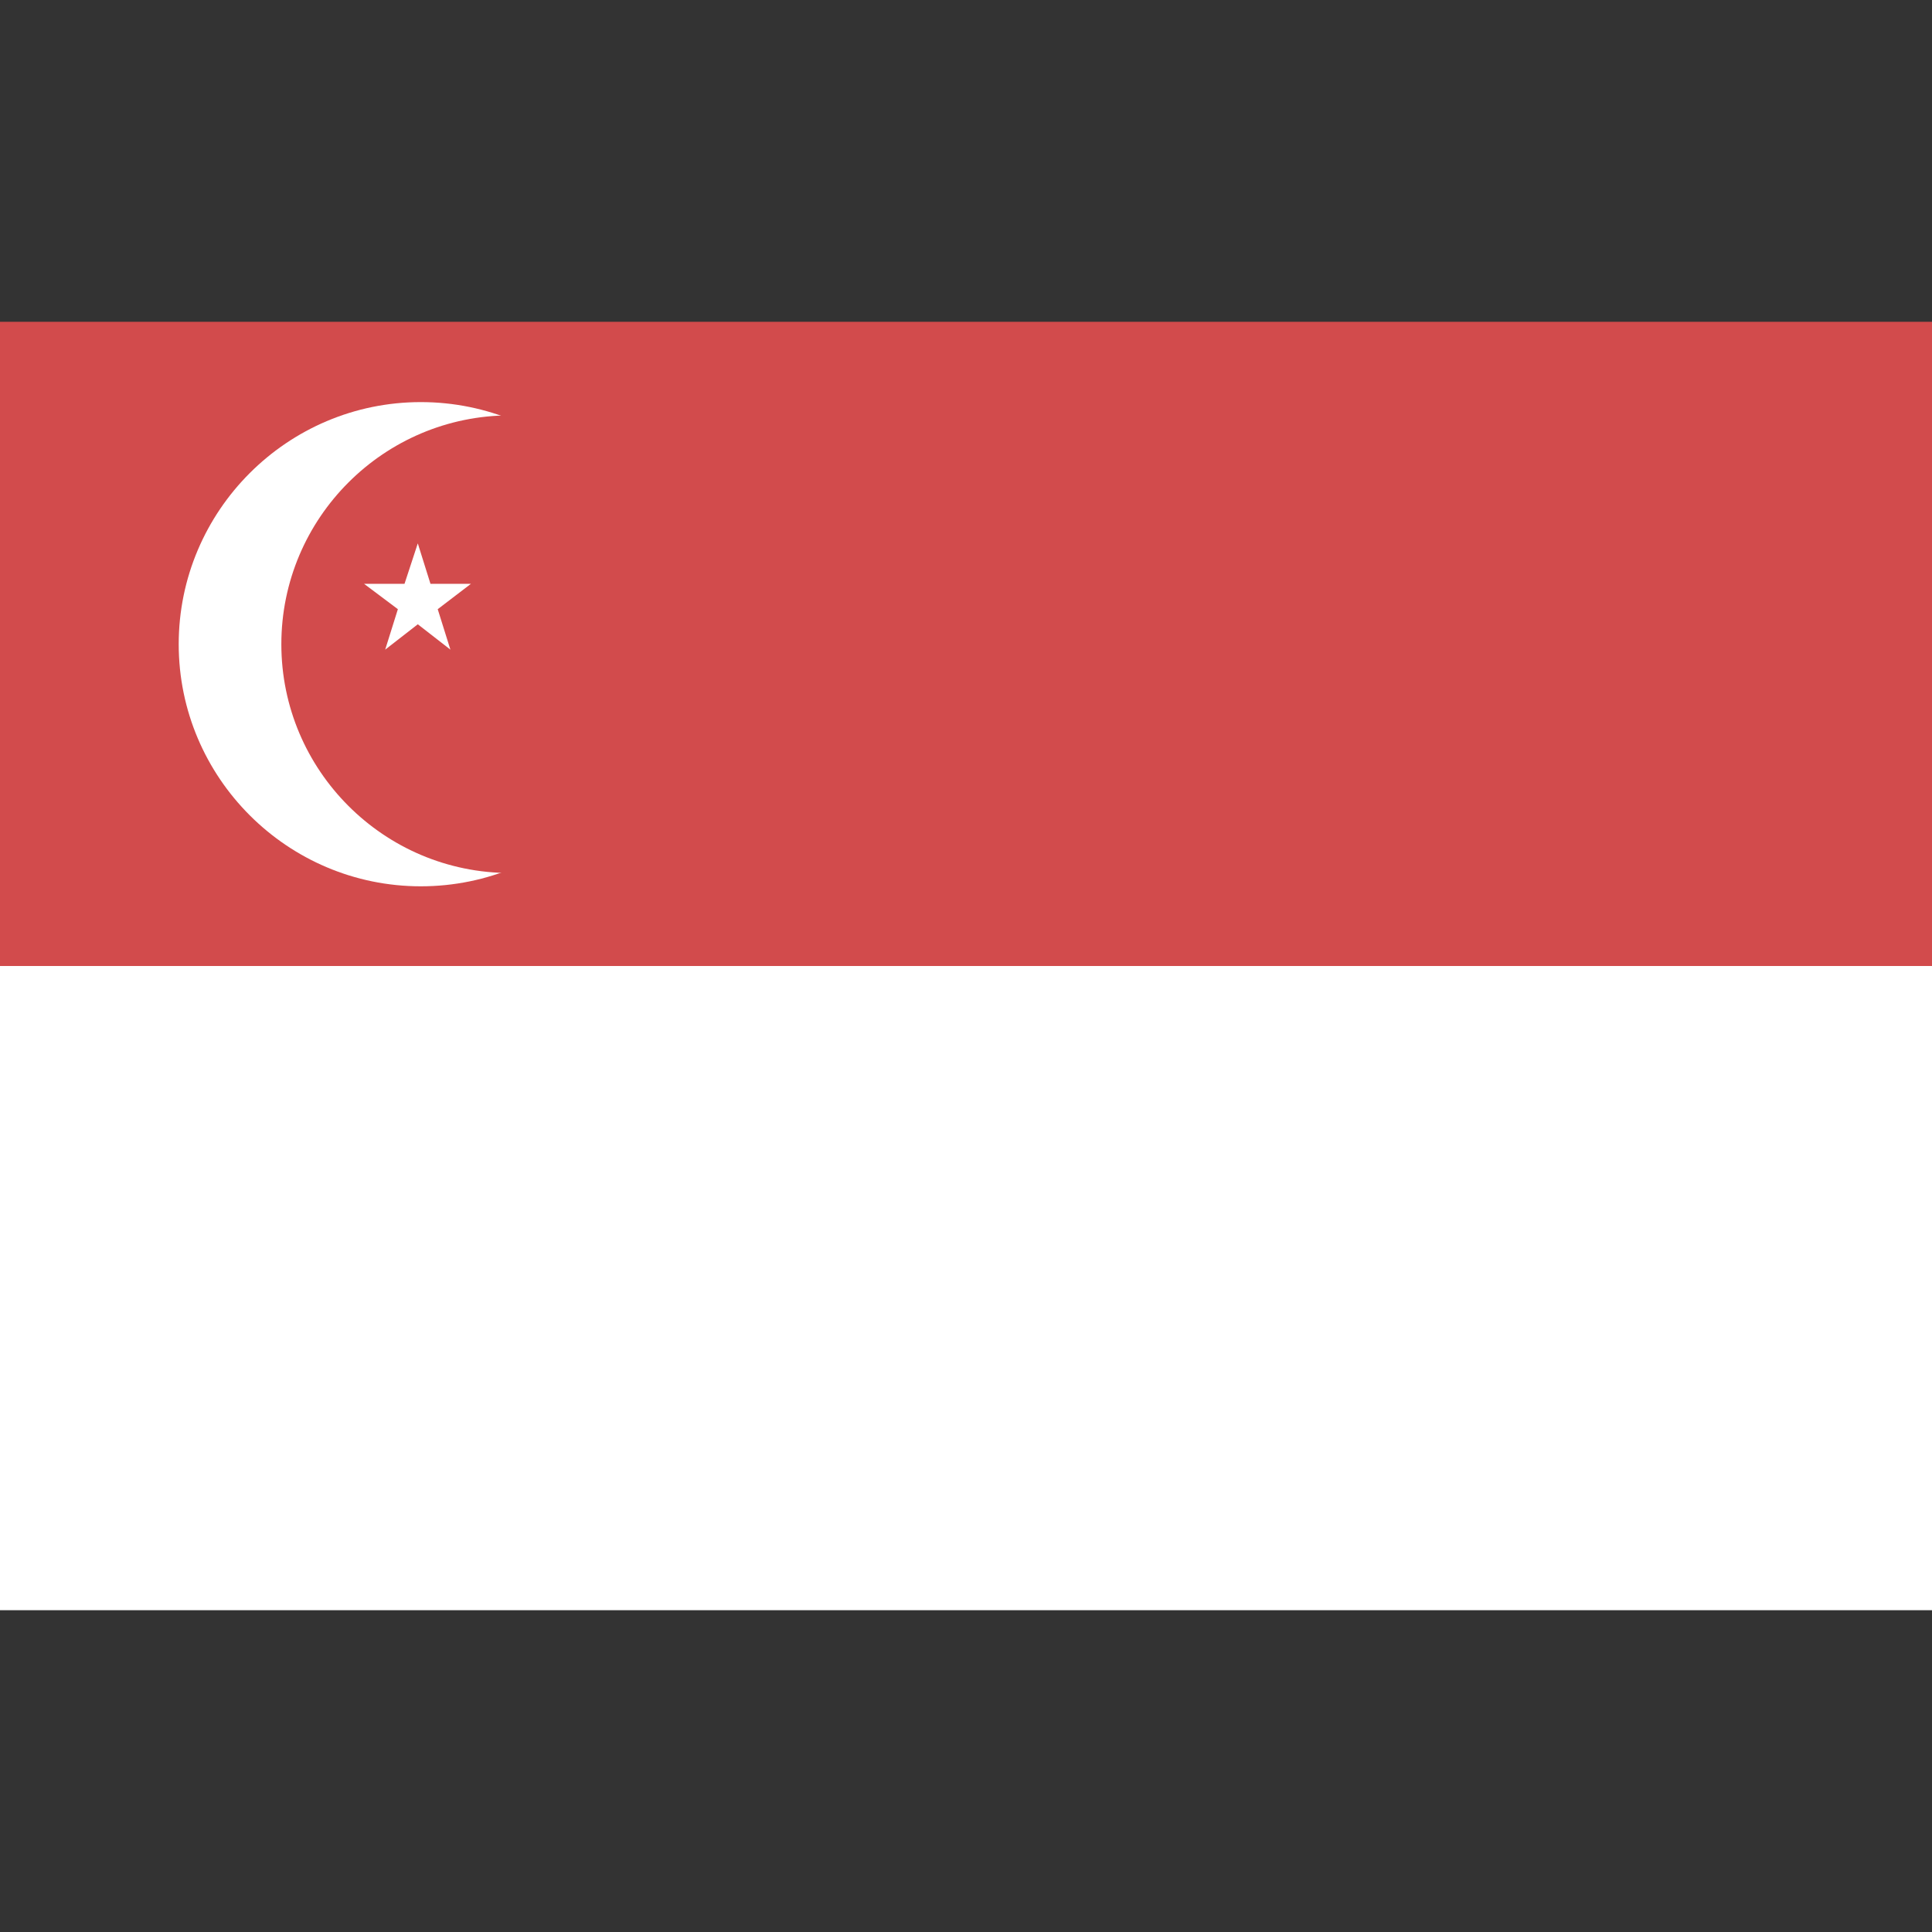 
<!-- Generator: Adobe Illustrator 23.0.2, SVG Export Plug-In . SVG Version: 6.00 Build 0)  -->
<svg version="1.1" id="Слой_2" xmlns="http://www.w3.org/2000/svg" xmlns:xlink="http://www.w3.org/1999/xlink" x="0px" y="0px"
	 viewBox="0 0 32 32" style="enable-background:new 0 0 32 32;" xml:space="preserve">
<rect x="0" y="0" width="32" height="32" fill="#333333" stroke="none"/>
<style type="text/css">
	.st0{fill:#D24B4C;}
	.st1{fill:#FFFFFF;}
</style>
<rect y="5.33" class="st0" width="32" height="17.16"/>
<rect y="16" class="st1" width="32" height="10.67"/>
<path class="st1" d="M10.98,10.67c0,2.22-1.8,4.01-4.01,4.01s-4.01-1.8-4.01-4.01s1.8-4.01,4.01-4.01S10.98,8.45,10.98,10.67z"/>
<path class="st0" d="M12.24,10.67c0,2.09-1.7,3.79-3.79,3.79s-3.79-1.7-3.79-3.79s1.7-3.79,3.79-3.79S12.24,8.57,12.24,10.67z"/>
<path id="star" class="st1" d="M7.46,10.76l-0.54-0.42l-0.54,0.42l0.21-0.67L6.03,9.67l0.67,0L6.92,9l0.21,0.67l0.67,0l-0.55,0.42
	L7.46,10.76z"/>
<g transform="translate(577.189,0)">
	<path class="st1" d="M11.74,10.76l-0.54-0.42l-0.54,0.42l0.21-0.67l-0.55-0.42l0.67,0L11.19,9l0.21,0.67l0.67,0l-0.55,0.42
		L11.74,10.76z"/>
</g>
<g transform="translate(288.889,-214.211)">
	<path class="st1" d="M9.6,9.18L9.06,8.76L8.51,9.18L8.72,8.5L8.17,8.09l0.67,0l0.21-0.67l0.21,0.67l0.67,0L9.39,8.5L9.6,9.18z"/>
</g>
<g transform="translate(108,342.749)">
	<path class="st1" d="M8.26,13.3l-0.54-0.42L7.17,13.3l0.21-0.67l-0.55-0.42l0.67,0l0.21-0.67l0.21,0.67l0.67,0l-0.55,0.42
		L8.26,13.3z"/>
</g>
<g transform="translate(469.189,342.749)">
	<path class="st1" d="M10.94,13.3l-0.54-0.42L9.85,13.3l0.21-0.67l-0.55-0.42l0.67,0l0.21-0.67l0.21,0.67l0.67,0l-0.55,0.42
		L10.94,13.3z"/>
</g>
</svg>
